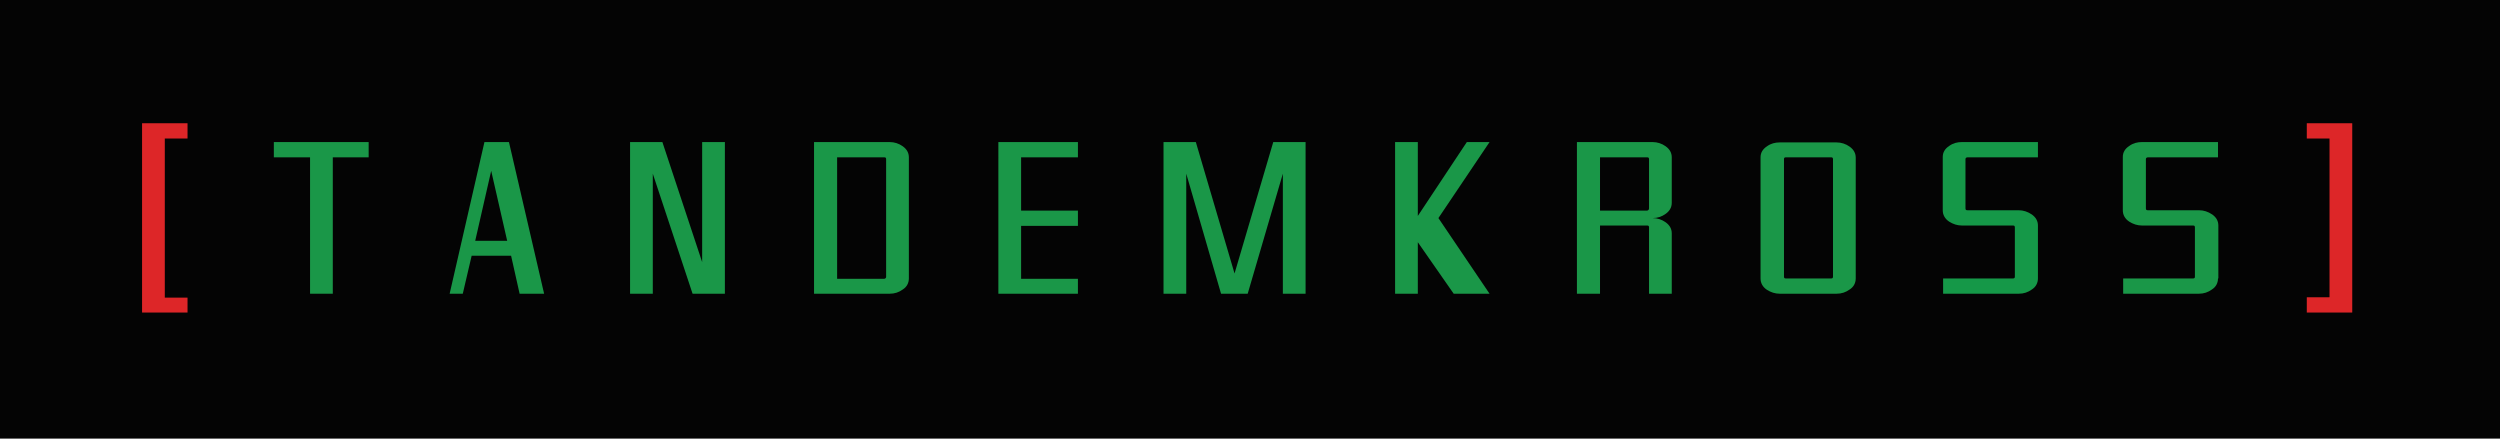 <?xml version="1.0" encoding="utf-8"?>
<!-- Generator: Adobe Illustrator 27.7.0, SVG Export Plug-In . SVG Version: 6.00 Build 0)  -->
<svg version="1.1" xmlns="http://www.w3.org/2000/svg" xmlns:xlink="http://www.w3.org/1999/xlink" x="0px" y="0px"
	 viewBox="0 0 703.9 123.5" enable-background="new 0 0 703.9 123.5" xml:space="preserve">
<g id="Layer_1" display="none">
	<rect x="-62.1" y="-12.8" display="inline" fill="#FFFFFF" width="828" height="149"/>
	<g display="inline">
		<path fill="#E72C2D" d="M52.9,88H40V34.7h12.8V39h-6.4v44.8h6.4V88z"/>
		<path fill="#06A64F" d="M103.8,44.3H93.7v38.4h-6.4V44.3H77.1V40h26.7V44.3z"/>
		<path fill="#06A64F" d="M153.2,82.7h-6.9l-2.4-10.7h-11.1l-2.5,10.7h-3.7l9.8-42.7h6.9L153.2,82.7z M142.8,67.8l-4.5-19.7
			l-4.5,19.7H142.8z"/>
		<path fill="#06A64F" d="M204.1,82.7H195l-11.2-33.8v33.8h-6.4V40h9.1l11.2,33.8V40h6.4V82.7z"/>
		<path fill="#06A64F" d="M255.9,78.4c0,1.3-0.6,2.4-1.7,3.1c-1.1,0.8-2.3,1.2-3.7,1.2h-21.3V40h21.3c1.3,0,2.6,0.4,3.7,1.2
			c1.1,0.8,1.7,1.8,1.7,3.1V78.4z M249.5,77.9V44.8c0-0.4-0.2-0.5-0.5-0.5h-13.3v34.2H249C249.3,78.4,249.5,78.3,249.5,77.9z"/>
		<path fill="#06A64F" d="M303.5,82.7h-22.4V40h22.4v4.3h-16v15h16v4.3h-16v14.9h16V82.7z"/>
		<path fill="#06A64F" d="M367.6,82.7h-6.4V48.9l-9.9,33.8h-7.5L334,48.9v33.8h-6.4V40h9.1l10.9,37l10.9-37h9.1V82.7z"/>
		<path fill="#06A64F" d="M419.4,82.7h-10.1l-10.1-14.5v14.5h-6.4V40h6.4v20.8L413,40h6.4L405,61.4L419.4,82.7z"/>
		<path fill="#06A64F" d="M470.7,82.7h-6.4V64c0-0.4-0.2-0.5-0.5-0.5h-13.3v19.2H444V40h21.3c1.3,0,2.6,0.4,3.7,1.2
			c1.1,0.8,1.7,1.8,1.7,3.1v12.8c0,1.3-0.6,2.3-1.7,3.1c-1.1,0.8-2.3,1.2-3.7,1.2c1.3,0,2.6,0.4,3.7,1.2c1.1,0.8,1.7,1.8,1.7,3.1
			V82.7z M464.3,58.7V44.8c0-0.4-0.2-0.5-0.5-0.5h-13.3v15h13.3C464.1,59.2,464.3,59,464.3,58.7z"/>
		<path fill="#06A64F" d="M522.5,78.4c0,1.3-0.6,2.4-1.7,3.1c-1.1,0.8-2.3,1.2-3.7,1.2h-16c-1.3,0-2.5-0.4-3.6-1.1
			c-1.2-0.8-1.8-1.9-1.8-3.2V44.3c0-1.3,0.6-2.3,1.8-3.1c1.1-0.8,2.3-1.1,3.6-1.1h16c1.3,0,2.6,0.4,3.7,1.2c1.1,0.8,1.7,1.8,1.7,3.1
			V78.4z M516.1,77.9V44.8c0-0.4-0.2-0.5-0.5-0.5h-12.8c-0.4,0-0.5,0.2-0.5,0.5v33.1c0,0.4,0.2,0.5,0.5,0.5h12.8
			C515.9,78.4,516.1,78.3,516.1,77.9z"/>
		<path fill="#06A64F" d="M573.8,78.4c0,1.3-0.6,2.4-1.7,3.1c-1.1,0.8-2.3,1.2-3.7,1.2h-21.3v-4.3h19.7c0.4,0,0.5-0.2,0.5-0.5V64
			c0-0.4-0.2-0.5-0.5-0.5h-14.4c-1.3,0-2.5-0.4-3.6-1.1c-1.2-0.8-1.8-1.9-1.8-3.2v-15c0-1.3,0.6-2.3,1.8-3.1
			c1.1-0.8,2.3-1.1,3.6-1.1h21.4v4.3H554c-0.4,0-0.6,0.2-0.6,0.5v13.9c0,0.4,0.2,0.5,0.6,0.5h14.4c1.3,0,2.5,0.4,3.7,1.2
			c1.1,0.8,1.7,1.8,1.7,3.1V78.4z"/>
		<path fill="#06A64F" d="M624.5,78.4c0,1.3-0.6,2.4-1.7,3.1c-1.1,0.8-2.3,1.2-3.7,1.2h-21.3v-4.3h19.7c0.4,0,0.5-0.2,0.5-0.5V64
			c0-0.4-0.2-0.5-0.5-0.5h-14.4c-1.3,0-2.5-0.4-3.6-1.1c-1.2-0.8-1.8-1.9-1.8-3.2v-15c0-1.3,0.6-2.3,1.8-3.1
			c1.1-0.8,2.3-1.1,3.6-1.1h21.4v4.3h-19.7c-0.4,0-0.6,0.2-0.6,0.5v13.9c0,0.4,0.2,0.5,0.6,0.5h14.4c1.3,0,2.5,0.4,3.7,1.2
			c1.1,0.8,1.7,1.8,1.7,3.1V78.4z"/>
		<path fill="#E72C2D" d="M662.3,88h-12.8v-4.3h6.4V39h-6.4v-4.3h12.8V88z"/>
	</g>
</g>
<g id="Layer_2">
	<rect fill="#040404" width="703.9" height="123.5"/>
	<g>
		<path fill="#DD2628" d="M52.9,88H40V34.7h12.8V39h-6.4v44.8h6.4V88z"/>
		<path fill="#1A9748" d="M103.8,44.3H93.7v38.4h-6.4V44.3H77.1V40h26.7V44.3z"/>
		<path fill="#1A9748" d="M153.2,82.7h-6.9l-2.4-10.7h-11.1l-2.5,10.7h-3.7l9.8-42.7h6.9L153.2,82.7z M142.8,67.8l-4.5-19.7
			l-4.5,19.7H142.8z"/>
		<path fill="#1A9748" d="M204.1,82.7H195l-11.2-33.8v33.8h-6.4V40h9.1l11.2,33.8V40h6.4V82.7z"/>
		<path fill="#1A9748" d="M255.9,78.4c0,1.3-0.6,2.4-1.7,3.1c-1.1,0.8-2.3,1.2-3.7,1.2h-21.3V40h21.3c1.3,0,2.6,0.4,3.7,1.2
			c1.1,0.8,1.7,1.8,1.7,3.1V78.4z M249.5,77.9V44.8c0-0.4-0.2-0.5-0.5-0.5h-13.3v34.2H249C249.3,78.4,249.5,78.3,249.5,77.9z"/>
		<path fill="#1A9748" d="M303.5,82.7h-22.4V40h22.4v4.3h-16v15h16v4.3h-16v14.9h16V82.7z"/>
		<path fill="#1A9748" d="M367.6,82.7h-6.4V48.9l-9.9,33.8h-7.5L334,48.9v33.8h-6.4V40h9.1l10.9,37l10.9-37h9.1V82.7z"/>
		<path fill="#1A9748" d="M419.4,82.7h-10.1l-10.1-14.5v14.5h-6.4V40h6.4v20.8L413,40h6.4L405,61.4L419.4,82.7z"/>
		<path fill="#1A9748" d="M470.7,82.7h-6.4V64c0-0.4-0.2-0.5-0.5-0.5h-13.3v19.2H444V40h21.3c1.3,0,2.6,0.4,3.7,1.2
			c1.1,0.8,1.7,1.8,1.7,3.1v12.8c0,1.3-0.6,2.3-1.7,3.1c-1.1,0.8-2.3,1.2-3.7,1.2c1.3,0,2.6,0.4,3.7,1.2c1.1,0.8,1.7,1.8,1.7,3.1
			V82.7z M464.3,58.7V44.8c0-0.4-0.2-0.5-0.5-0.5h-13.3v15h13.3C464.1,59.2,464.3,59,464.3,58.7z"/>
		<path fill="#1A9748" d="M522.5,78.4c0,1.3-0.6,2.4-1.7,3.1c-1.1,0.8-2.3,1.2-3.7,1.2h-16c-1.3,0-2.5-0.4-3.6-1.1
			c-1.2-0.8-1.8-1.9-1.8-3.2V44.3c0-1.3,0.6-2.3,1.8-3.1c1.1-0.8,2.3-1.1,3.6-1.1h16c1.3,0,2.6,0.4,3.7,1.2c1.1,0.8,1.7,1.8,1.7,3.1
			V78.4z M516.1,77.9V44.8c0-0.4-0.2-0.5-0.5-0.5h-12.8c-0.4,0-0.5,0.2-0.5,0.5v33.1c0,0.4,0.2,0.5,0.5,0.5h12.8
			C515.9,78.4,516.1,78.3,516.1,77.9z"/>
		<path fill="#159848" d="M573.8,78.4c0,1.3-0.6,2.4-1.7,3.1c-1.1,0.8-2.3,1.2-3.7,1.2h-21.3v-4.3h19.7c0.4,0,0.5-0.2,0.5-0.5V64
			c0-0.4-0.2-0.5-0.5-0.5h-14.4c-1.3,0-2.5-0.4-3.6-1.1c-1.2-0.8-1.8-1.9-1.8-3.2v-15c0-1.3,0.6-2.3,1.8-3.1
			c1.1-0.8,2.3-1.1,3.6-1.1h21.4v4.3H554c-0.4,0-0.6,0.2-0.6,0.5v13.9c0,0.4,0.2,0.5,0.6,0.5h14.4c1.3,0,2.5,0.4,3.7,1.2
			c1.1,0.8,1.7,1.8,1.7,3.1V78.4z"/>
		<path fill="#1A9748" d="M624.5,78.4c0,1.3-0.6,2.4-1.7,3.1c-1.1,0.8-2.3,1.2-3.7,1.2h-21.3v-4.3h19.7c0.4,0,0.5-0.2,0.5-0.5V64
			c0-0.4-0.2-0.5-0.5-0.5h-14.4c-1.3,0-2.5-0.4-3.6-1.1c-1.2-0.8-1.8-1.9-1.8-3.2v-15c0-1.3,0.6-2.3,1.8-3.1
			c1.1-0.8,2.3-1.1,3.6-1.1h21.4v4.3h-19.7c-0.4,0-0.6,0.2-0.6,0.5v13.9c0,0.4,0.2,0.5,0.6,0.5h14.4c1.3,0,2.5,0.4,3.7,1.2
			c1.1,0.8,1.7,1.8,1.7,3.1V78.4z"/>
		<path fill="#DD2628" d="M662.3,88h-12.8v-4.3h6.4V39h-6.4v-4.3h12.8V88z"/>
	</g>
</g>
</svg>
